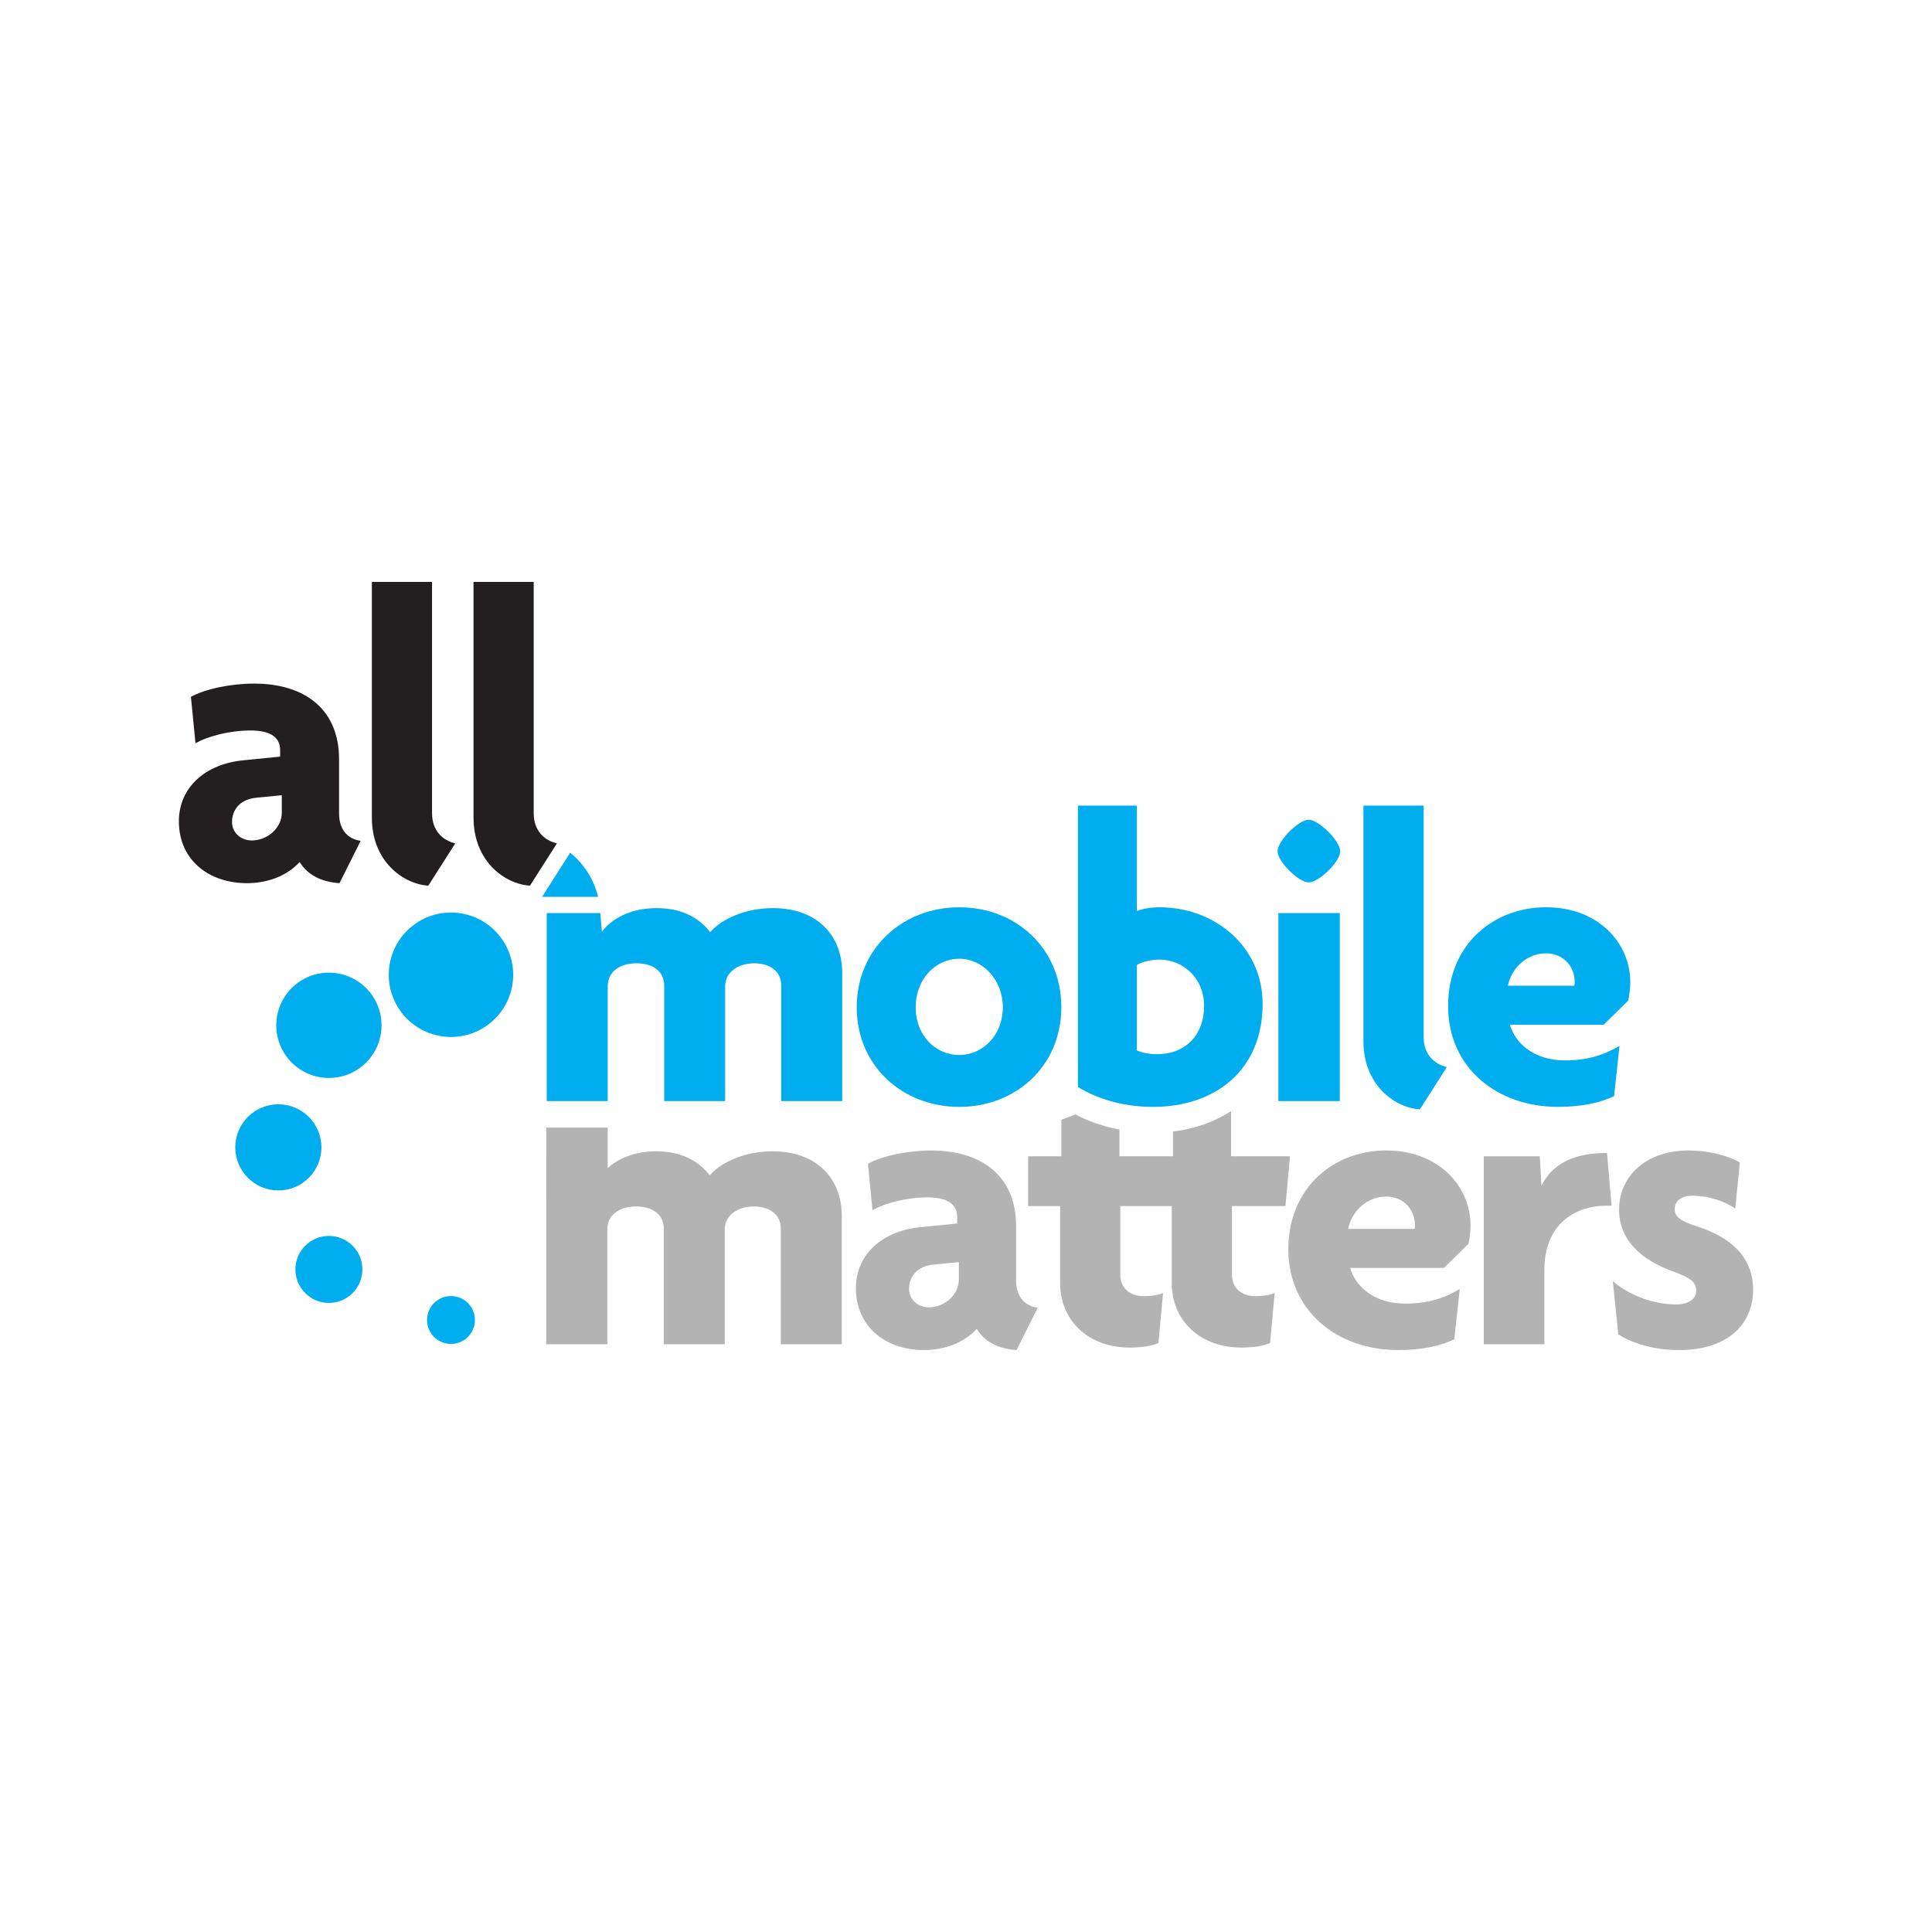 <?xml version="1.0" encoding="UTF-8"?>
<svg id="All_Mobile_Matters" data-name="All Mobile Matters" xmlns="http://www.w3.org/2000/svg" viewBox="0 0 1080 1080">
  <defs>
    <style>
      .cls-1 {
        fill: #231f20;
      }

      .cls-2 {
        fill: #00adee;
      }

      .cls-3 {
        fill: #b3b3b3;
      }
    </style>
  </defs>
  <path class="cls-3" d="M436.47,751.46v-64.72c0-7.42-5.8-12.3-15.08-12.3s-16.24,5.1-16.24,12.76v64.25h-34.1v-64.72c0-7.42-5.8-12.3-15.54-12.3s-16.01,5.1-16.01,12.76v64.25h-34.1v-105.08h29.92l.93,10.44c5.34-7.19,15.77-13.22,30.62-13.22s24.13,6.03,29.92,13.45c6.26-7.42,19.72-13.45,35.03-13.45,24.59,0,38.74,15.08,38.74,36.19v71.68h-34.1Z"/>
  <path class="cls-3" d="M568.23,754.7c-10.21-.7-17.86-4.64-22.27-11.83-7.19,7.89-18.09,11.83-29.46,11.83-21.34,0-38.04-12.99-38.04-34.56,0-19.25,15.08-32.01,35.72-34.1l20.88-2.09v-3.71c0-6.5-4.64-10.9-16.47-10.9s-24.13,3.25-30.85,7.19l-2.55-25.98c7.89-4.41,22.27-7.42,35.26-7.42,29.23,0,47.55,15.08,47.55,42.22v30.16c0,9.28,4.64,14.38,12.06,15.54l-11.83,23.66ZM535.99,705.53l-14.15,1.39c-9.74.93-13.68,7.19-13.68,13.69,0,5.57,4.64,10.21,11.13,10.21,8.35,0,16.7-6.73,16.7-15.54v-9.74Z"/>
  <path class="cls-3" d="M820.86,695.32l-13.69,13.45h-52.42c2.56,9.28,12.3,19.95,30.85,19.95,12.06,0,21.34-2.78,30.39-8.12l-3.02,28.07c-7.19,3.48-17.4,6.03-31.32,6.03-34.33,0-61.47-22.04-61.47-56.37s25.29-55.21,54.75-55.21,47.09,20.18,47.09,41.75c0,3.48-.46,7.42-1.16,10.44ZM774.93,668.88c-10.21,0-19.02,7.42-21.34,18.09h37.12c.23-.7.23-1.39.23-2.32,0-8.35-6.27-15.77-16.01-15.77Z"/>
  <path class="cls-3" d="M898.11,673.98c-18.09,0-34.8,10.67-34.8,35.96v41.52h-33.87v-105.08h31.31l.93,16.47c6.5-13.22,19.49-18.33,36.65-18.33l2.56,29.46h-2.79Z"/>
  <path class="cls-3" d="M938.48,754.7c-14.38,0-26.91-4.18-33.87-8.82l-3.01-29.69c8.81,7.66,22.27,12.99,35.49,12.99,6.96,0,11.13-3.25,11.13-7.65,0-5.1-3.94-7.42-12.06-10.44-19.25-6.73-31.08-18.33-31.08-34.79,0-19.49,15.77-33.17,38.74-33.17,12.99,0,23.89,3.71,28.76,6.73l-2.56,25.75c-5.33-3.71-13.92-7.19-24.12-7.19-6.03,0-9.75,3.01-9.75,7.42s3.25,6.73,12.53,9.74c20.41,6.5,31.31,18.33,31.31,35.49,0,18.09-12.99,33.64-41.52,33.64Z"/>
  <path class="cls-2" d="M436.7,615.51v-64.72c0-7.42-5.8-12.3-15.08-12.3s-16.24,5.1-16.24,12.76v64.26h-34.1v-64.72c0-7.42-5.8-12.3-15.54-12.3s-16.01,5.1-16.01,12.76v64.26h-34.1v-105.08h29.92l.93,10.44c5.34-7.19,15.77-13.22,30.62-13.22s24.13,6.03,29.92,13.45c6.26-7.42,19.72-13.45,35.03-13.45,24.59,0,38.74,15.08,38.74,36.19v71.68h-34.1Z"/>
  <path class="cls-2" d="M536.22,618.75c-31.78,0-57.3-22.96-57.3-55.67s25.52-55.9,57.3-55.9,57.07,22.96,57.07,55.9-25.52,55.67-57.07,55.67ZM536.22,535.94c-13.22,0-24.36,11.37-24.36,27.14s11.13,26.68,24.36,26.68,24.36-11.13,24.36-26.68-11.37-27.14-24.36-27.14Z"/>
  <path class="cls-2" d="M644.33,618.75c-17.86,0-32.47-5.34-41.75-11.13v-157.27h32.94v58.92c3.02-1.16,7.19-2.09,12.76-2.09,30.62,0,57.53,21.81,57.53,54.05,0,36.19-25.51,57.53-61.47,57.53ZM648.04,536.41c-4.64,0-9.97,1.39-12.53,3.02v47.78c2.79,1.16,6.5,2.09,11.14,2.09,16.24,0,26.44-10.9,26.44-26.91s-12.06-25.98-25.05-25.98Z"/>
  <path class="cls-3" d="M718.56,674.21l2.55-27.84h-32.94v-25.3c-9.36,6.18-20.42,9.99-32.47,11.44v13.86h-29.93v-14.93c-9.53-1.84-17.85-4.89-24.59-8.47l-7.88,2.98v20.41h-18.56v27.84h17.86v42.91c0,21.11,15.78,36.19,38.97,36.19,6.73,0,12.52-.93,16.01-2.55l2.55-27.84c-3.02,1.16-6.49,1.62-10.9,1.62-7.65,0-12.99-4.41-12.99-12.3v-38.04h28.77v42.91c0,21.11,15.78,36.19,38.97,36.19,6.73,0,12.53-.93,16.01-2.55l2.55-27.84c-3.02,1.16-6.5,1.62-10.9,1.62-7.66,0-12.99-4.41-12.99-12.3v-38.04h29.92Z"/>
  <path class="cls-2" d="M731.55,493.26c-5.56,0-17.39-11.6-17.39-17.4s11.83-17.63,17.39-17.63,17.63,11.83,17.63,17.63-11.83,17.4-17.63,17.4ZM714.62,615.51v-105.08h34.33v105.08h-34.33Z"/>
  <path class="cls-2" d="M793.72,620.15c-14.15-.93-31.55-13.69-31.55-38.04v-131.76h33.64v129.21c0,9.98,6.03,15.31,12.99,16.93l-15.08,23.66Z"/>
  <path class="cls-2" d="M910.17,559.37l-13.68,13.45h-52.42c2.55,9.28,12.29,19.95,30.85,19.95,12.06,0,21.34-2.78,30.39-8.12l-3.02,28.07c-7.19,3.48-17.4,6.03-31.32,6.03-34.33,0-61.47-22.04-61.47-56.37s25.28-55.21,54.74-55.21,47.09,20.18,47.09,41.75c0,3.48-.47,7.42-1.16,10.44ZM864.24,532.93c-10.21,0-19.02,7.42-21.34,18.09h37.11c.23-.7.23-1.39.23-2.32,0-8.35-6.26-15.77-16-15.77Z"/>
  <path class="cls-1" d="M189.77,493.7c-10.21-.7-17.86-4.64-22.27-11.83-7.19,7.89-18.09,11.83-29.46,11.83-21.34,0-38.04-12.99-38.04-34.56,0-19.25,15.08-32.01,35.72-34.1l20.88-2.09v-3.71c0-6.5-4.64-10.9-16.47-10.9s-24.13,3.25-30.85,7.19l-2.55-25.98c7.89-4.41,22.27-7.42,35.26-7.42,29.23,0,47.55,15.08,47.55,42.22v30.16c0,9.28,4.64,14.38,12.06,15.54l-11.83,23.66ZM157.53,444.53l-14.15,1.39c-9.74.93-13.68,7.19-13.68,13.69,0,5.57,4.64,10.21,11.13,10.21,8.35,0,16.7-6.73,16.7-15.54v-9.74Z"/>
  <path class="cls-1" d="M239.42,495.1c-14.15-.93-31.55-13.68-31.55-38.04v-131.76h33.64v129.21c0,9.98,6.03,15.31,12.99,16.93l-15.08,23.66Z"/>
  <path class="cls-1" d="M296.25,495.1c-14.15-.93-31.55-13.68-31.55-38.04v-131.76h33.64v129.21c0,9.98,6.03,15.31,12.99,16.93l-15.08,23.66Z"/>
  <path class="cls-2" d="M318.74,476.67l-14.84,23.29-.89,1.39h31.32c-2.38-9.87-7.95-18.5-15.59-24.69Z"/>
  <rect class="cls-3" x="305.42" y="630.34" width="34.28" height="39.76"/>
  <g>
    <path class="cls-2" d="M238.72,737.88c0-7.39,5.99-13.38,13.38-13.38s13.38,5.99,13.38,13.38-5.99,13.38-13.38,13.38-13.38-5.99-13.38-13.38Z"/>
    <path class="cls-2" d="M170.62,696.37c7.31-7.31,19.17-7.31,26.48,0,7.32,7.31,7.31,19.17,0,26.48-7.31,7.32-19.17,7.32-26.48,0-7.31-7.31-7.31-19.17,0-26.48Z"/>
    <path class="cls-2" d="M155.6,617.31c13.3,0,24.08,10.78,24.08,24.07s-10.78,24.08-24.08,24.08c-13.3,0-24.08-10.78-24.08-24.08,0-13.3,10.78-24.08,24.08-24.07Z"/>
    <path class="cls-2" d="M204.67,552.35c11.49,11.49,11.5,30.12,0,41.61-11.49,11.5-30.12,11.49-41.62,0-11.49-11.49-11.49-30.13,0-41.62,11.49-11.49,30.12-11.49,41.61,0Z"/>
    <path class="cls-2" d="M286.87,544.89c0,19.2-15.56,34.78-34.77,34.78-19.21,0-34.78-15.57-34.78-34.78,0-19.21,15.58-34.78,34.78-34.78,19.21,0,34.78,15.58,34.77,34.78Z"/>
  </g>
</svg>